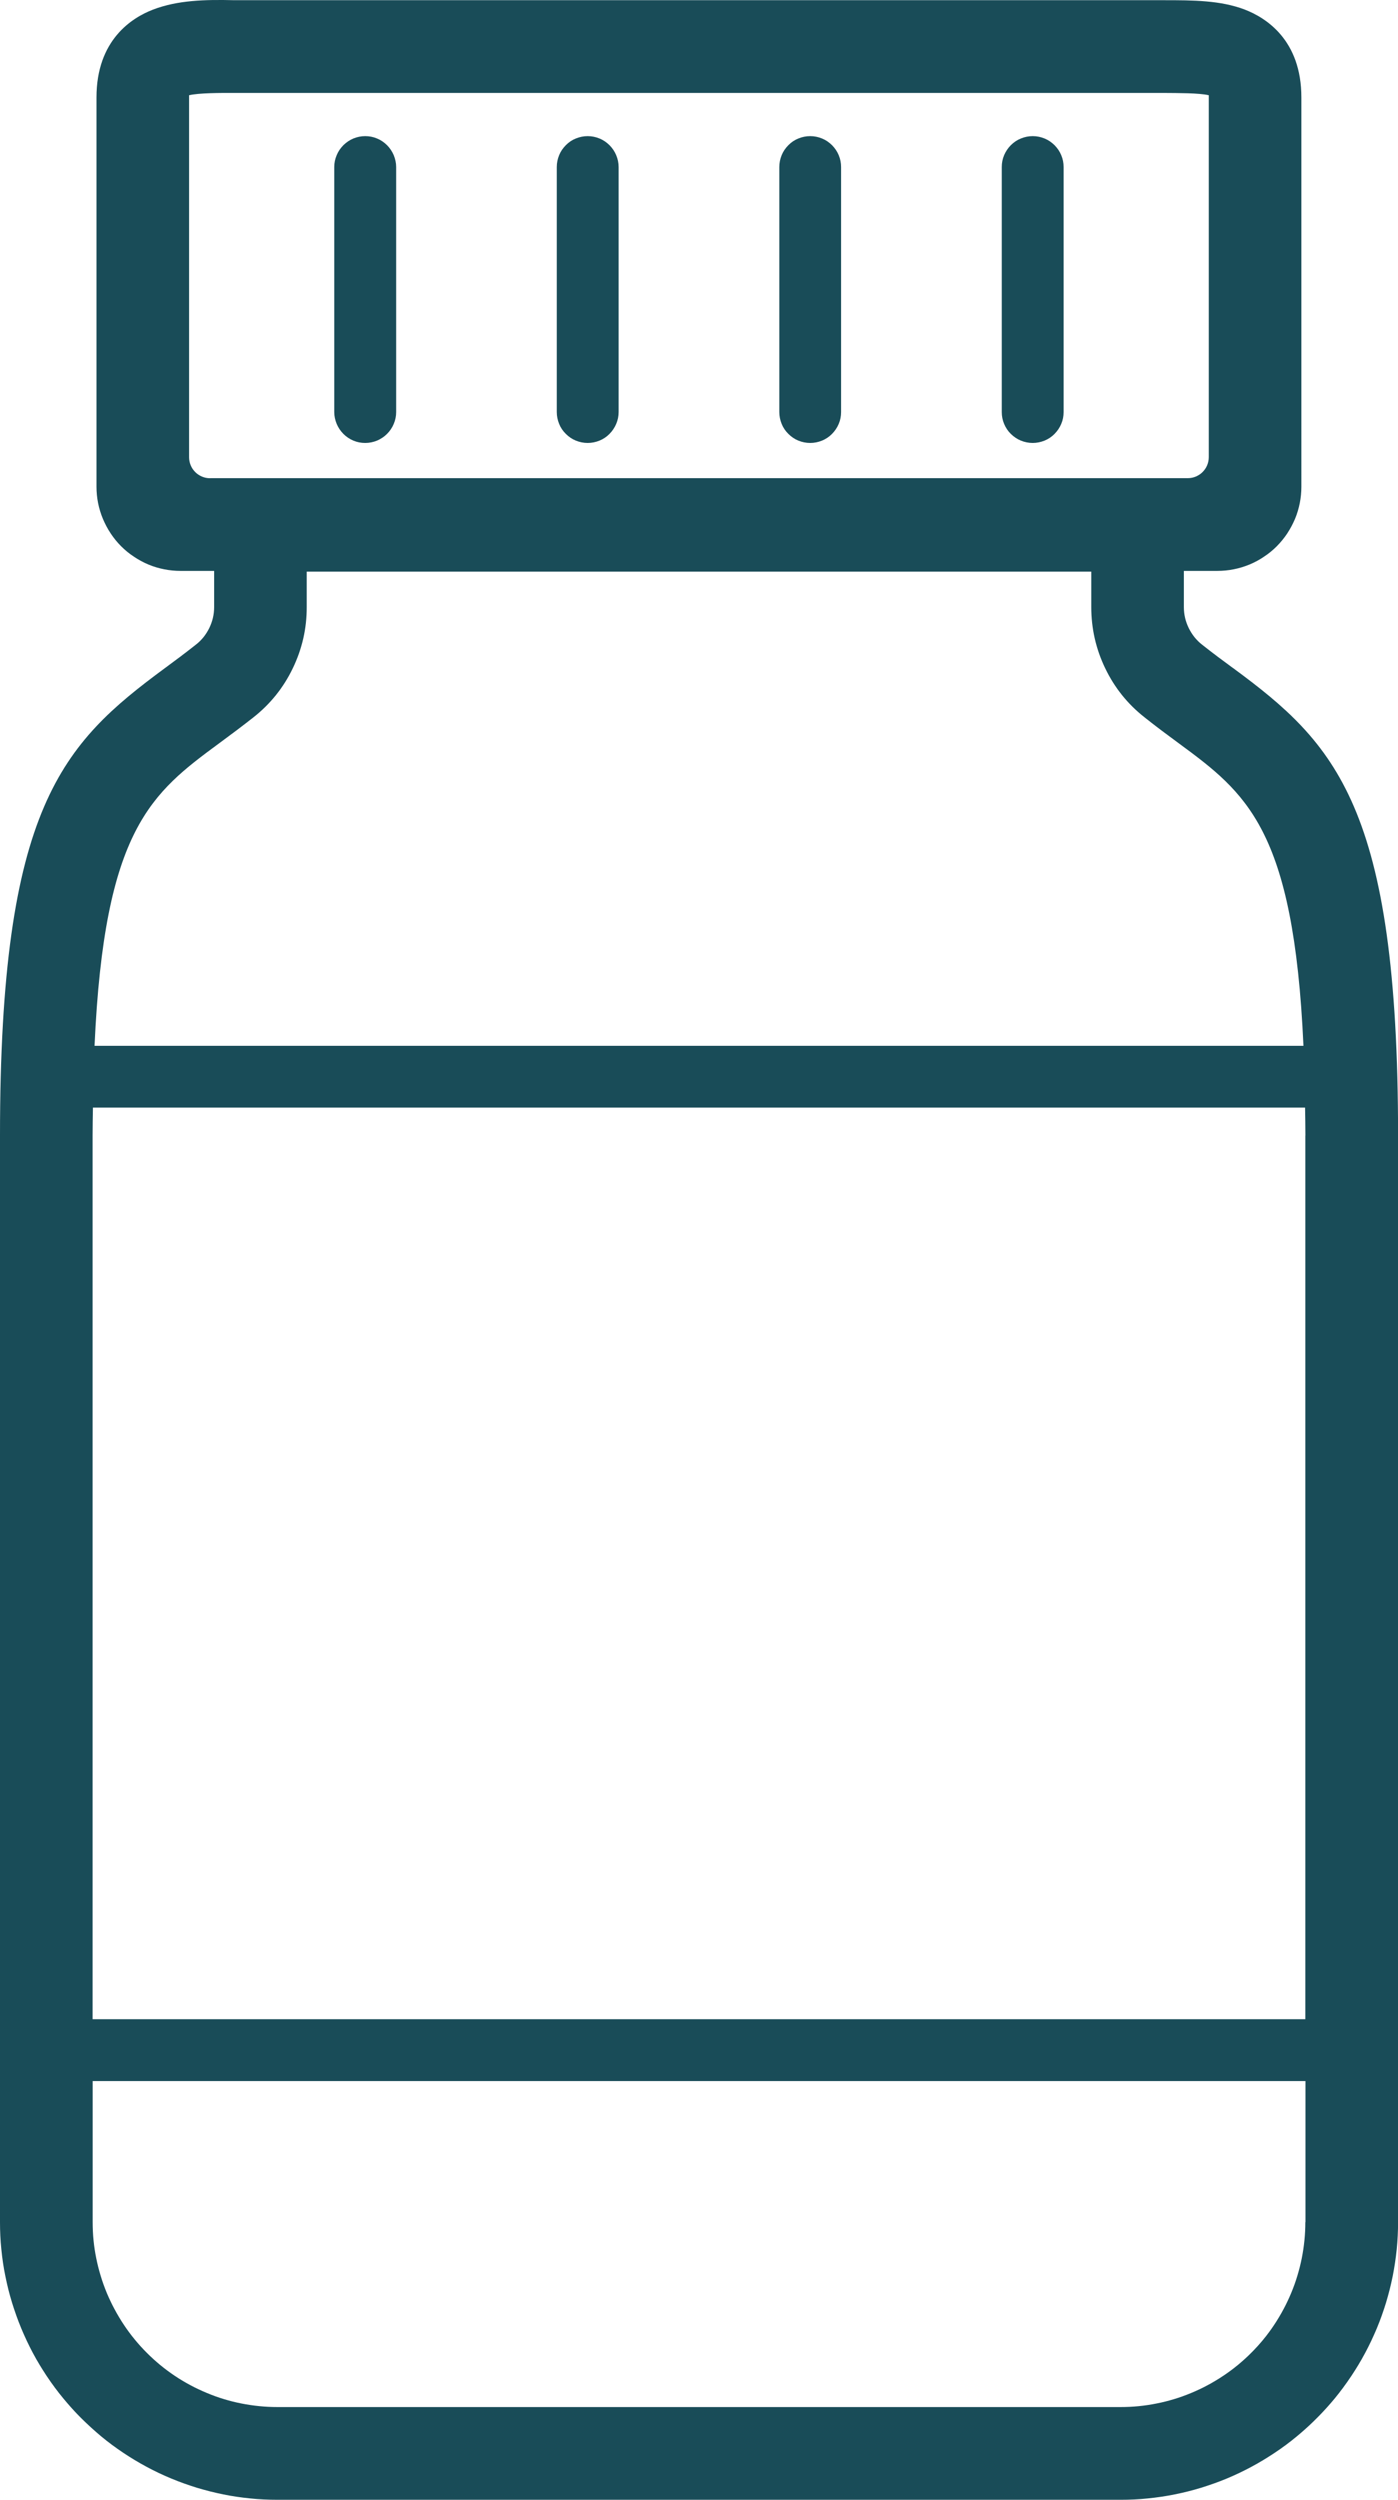 <?xml version="1.0" encoding="UTF-8"?>
<svg id="Layer_2" data-name="Layer 2" xmlns="http://www.w3.org/2000/svg" viewBox="0 0 208.2 372.23">
  <defs>
    <style>
      .cls-1 {
        fill: #194c58;
        stroke-width: 0px;
      }
    </style>
  </defs>
  <g id="supp">
    <path id="pill-bottle" class="cls-1" d="M183.66,99.5c-1.5-1.1-3.04-2.24-4.63-3.5-.86-.67-1.52-1.51-2-2.49s-.72-2.02-.72-3.12v-5.38h4.99c.83,0,1.64-.08,2.44-.24.81-.16,1.59-.4,2.35-.71.75-.32,1.48-.7,2.16-1.17.69-.45,1.32-.97,1.9-1.55.57-.58,1.1-1.22,1.55-1.9.45-.69.84-1.41,1.16-2.17s.55-1.55.71-2.35c.16-.81.24-1.63.24-2.44V14.51c0-8.56-5.27-11.86-8.42-13.08-3.61-1.38-7.66-1.4-12.11-1.4H34.9c-4.37-.11-8.46,0-12.11,1.4-3.15,1.21-8.42,4.52-8.42,13.08v57.97c0,.82.08,1.63.24,2.44.16.8.4,1.59.72,2.35.32.76.7,1.48,1.16,2.17.45.68.97,1.32,1.55,1.9s1.21,1.1,1.9,1.55c.68.46,1.4.85,2.16,1.17s1.55.55,2.35.71c.8.16,1.62.24,2.44.24h5v5.38c0,1.1-.24,2.14-.72,3.12s-1.14,1.82-2.01,2.49c-1.58,1.25-3.12,2.4-4.62,3.5C9.32,110.73,0,120.09,0,169.09v161.79c0,1.35.06,2.7.2,4.05.13,1.35.33,2.69.6,4.01.27,1.33.59,2.64.99,3.93.4,1.29.85,2.57,1.37,3.82.52,1.25,1.1,2.48,1.73,3.67.64,1.2,1.34,2.35,2.09,3.48.75,1.12,1.55,2.21,2.42,3.26.86,1.04,1.76,2.05,2.72,3s1.96,1.86,3,2.73c1.04.86,2.13,1.66,3.25,2.41,1.12.75,2.29,1.45,3.48,2.09s2.41,1.22,3.67,1.74c1.25.52,2.52.97,3.81,1.37,1.29.39,2.61.72,3.93.99s2.66.46,4.01.6c1.35.14,2.69.2,4.05.2h125.56c1.36,0,2.7-.06,4.05-.2,1.34-.14,2.68-.33,4.01-.6s2.64-.59,3.93-.99,2.57-.85,3.82-1.37c1.25-.52,2.47-1.1,3.66-1.74,1.2-.64,2.35-1.34,3.48-2.09s2.21-1.55,3.25-2.41,2.05-1.77,3-2.73c.96-.95,1.87-1.96,2.73-3,.86-1.05,1.66-2.14,2.41-3.26s1.45-2.28,2.09-3.48c.64-1.19,1.21-2.41,1.74-3.67.52-1.25.97-2.52,1.37-3.82.39-1.29.72-2.61.99-3.93.26-1.33.46-2.66.6-4.01.13-1.34.2-2.69.2-4.05v-161.79c0-49-9.33-58.37-24.54-69.59ZM31.29,71.21c-1.73,0-3.13-1.4-3.13-3.13V14.51c0-.12,0-.23,0-.33,1.44-.34,4.6-.35,6.89-.34h138.24c2.15.02,5.28,0,6.73.34,0,.1,0,.2,0,.33v53.56c0,1.73-1.4,3.13-3.13,3.13H31.29ZM194.4,169.09v131.58H13.79v-131.58c0-1.46.03-2.78.05-4.16h180.52c.02,1.38.05,2.69.05,4.16ZM194.4,330.89c0,1.8-.18,3.59-.53,5.37-.36,1.77-.87,3.49-1.57,5.16-.69,1.67-1.54,3.25-2.54,4.76s-2.14,2.89-3.42,4.17-2.67,2.43-4.18,3.43c-1.5,1-3.08,1.85-4.75,2.54-1.67.7-3.39,1.22-5.16,1.57-1.77.36-3.56.53-5.37.53H41.32c-1.81,0-3.6-.18-5.37-.53-1.77-.35-3.49-.87-5.15-1.57-1.67-.69-3.26-1.54-4.76-2.54-1.51-1.01-2.89-2.15-4.17-3.43-1.28-1.28-2.42-2.67-3.42-4.17-1-1.51-1.85-3.09-2.55-4.76-.69-1.67-1.21-3.39-1.57-5.17-.36-1.77-.53-3.56-.53-5.36v-21.01h180.62v21.01ZM14.08,155.73c1.45-32.35,8.5-37.64,18.64-45.11,1.63-1.2,3.29-2.44,5.02-3.8,2.51-1.98,4.47-4.41,5.86-7.3,1.39-2.88,2.09-5.92,2.08-9.13v-5.27h116.84v5.27c0,3.2.69,6.25,2.08,9.13,1.39,2.89,3.34,5.32,5.86,7.3,1.72,1.37,3.39,2.61,5.01,3.8,10.14,7.47,17.2,12.76,18.65,45.11H14.08ZM59,24.87v36.49c0,.61-.12,1.2-.36,1.76-.23.56-.57,1.06-1,1.49s-.93.76-1.49,1c-.57.23-1.15.35-1.76.35s-1.2-.11-1.76-.35c-.56-.23-1.06-.57-1.49-1s-.76-.93-1-1.49c-.23-.57-.36-1.15-.36-1.76V24.87c0-.61.12-1.2.36-1.76.23-.56.57-1.06,1-1.49s.93-.76,1.49-1c.57-.23,1.15-.35,1.76-.35s1.19.11,1.76.35c.56.23,1.06.57,1.49,1s.76.93,1,1.49c.23.57.36,1.15.36,1.76ZM92.13,24.87v36.49c0,.61-.12,1.2-.36,1.76s-.57,1.06-1,1.49c-.43.44-.93.77-1.49,1-.57.23-1.15.35-1.76.35s-1.19-.12-1.76-.35c-.57-.23-1.06-.57-1.49-1-.44-.43-.77-.92-1-1.49-.23-.57-.35-1.15-.35-1.76V24.87c0-.61.12-1.2.35-1.76.23-.57.57-1.06,1-1.49.43-.44.92-.77,1.49-1,.57-.23,1.15-.35,1.76-.35s1.2.12,1.76.35c.56.23,1.06.57,1.49,1,.43.43.76.92,1,1.49s.36,1.15.36,1.76ZM125.26,24.87v36.49c0,.61-.11,1.2-.35,1.76s-.57,1.06-1,1.49c-.43.44-.93.77-1.49,1-.57.23-1.15.35-1.76.35s-1.2-.12-1.76-.35c-.57-.23-1.06-.57-1.49-1-.44-.43-.77-.92-1-1.49-.23-.57-.35-1.15-.35-1.76V24.87c0-.61.12-1.2.35-1.76.23-.57.57-1.06,1-1.49.43-.44.92-.77,1.49-1,.56-.23,1.15-.35,1.76-.35s1.2.12,1.76.35c.56.23,1.06.57,1.49,1,.43.43.76.92,1,1.49s.35,1.15.35,1.76ZM158.4,24.87v36.49c0,.61-.11,1.2-.35,1.76s-.57,1.06-1,1.49c-.43.44-.93.77-1.49,1-.57.23-1.16.35-1.76.35s-1.2-.12-1.76-.35c-.57-.23-1.06-.57-1.5-1s-.76-.92-1-1.49-.35-1.15-.35-1.76V24.87c0-.61.11-1.2.35-1.76s.57-1.06,1-1.49.93-.77,1.5-1c.56-.23,1.15-.35,1.76-.35s1.2.12,1.76.35c.56.23,1.06.57,1.49,1,.43.43.76.92,1,1.49s.35,1.15.35,1.76Z"/>
  </g>
</svg>